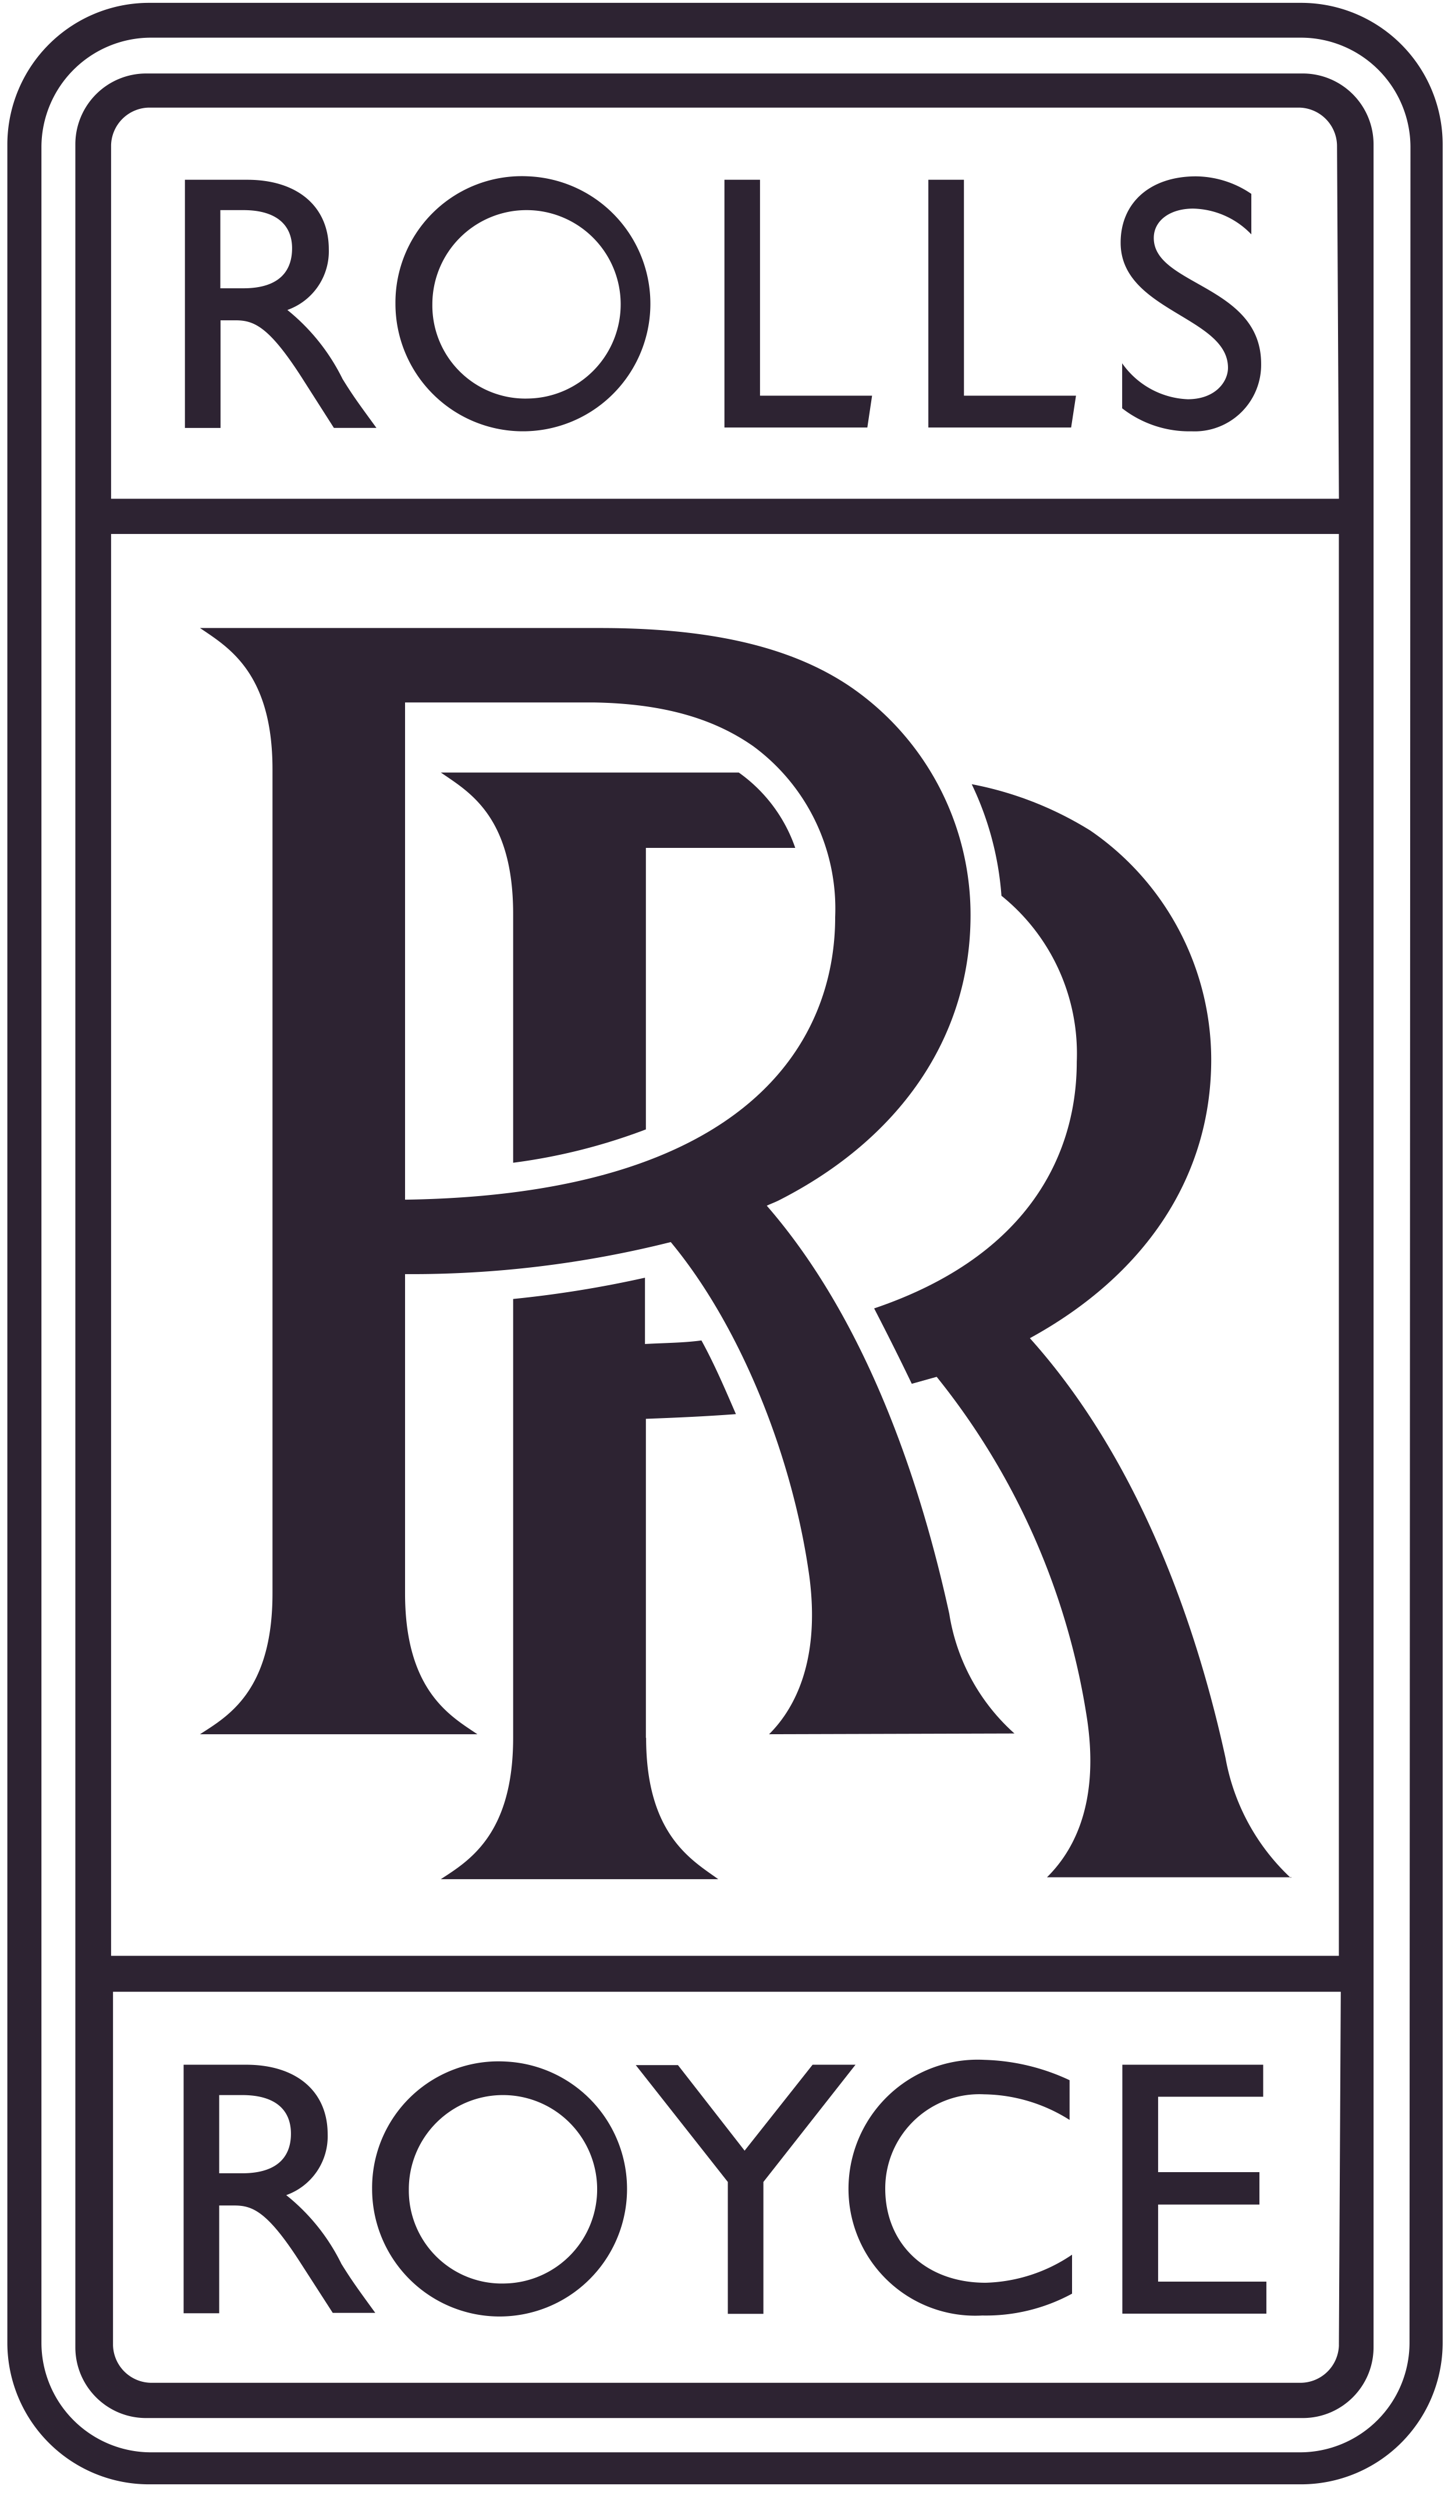 <svg xmlns="http://www.w3.org/2000/svg" width="46" height="79" viewBox="0 0 46 79">
    <g fill="#2D2332" fill-rule="nonzero">
        <path d="M41.145.09H4.697A4.483 4.483 0 0 0 .232 4.553v69.478a4.477 4.477 0 0 0 4.465 4.465h36.448a4.477 4.477 0 0 0 4.465-4.465V4.554A4.477 4.477 0 0 0 41.145.09zm3.417 73.942a3.465 3.465 0 0 1-3.453 3.453H4.763a3.465 3.465 0 0 1-3.453-3.453V4.626A3.465 3.465 0 0 1 4.763 1.19h36.376a3.465 3.465 0 0 1 3.453 3.453l-.03 69.388z"/>
        <path d="M41.21 2.322H4.632a2.239 2.239 0 0 0-2.25 2.232V74.17c.003 1.231 1 2.229 2.232 2.232h36.578c1.232-.003 2.23-1 2.233-2.232V4.554a2.239 2.239 0 0 0-2.215-2.232zm1.12 71.775a1.22 1.22 0 0 1-1.191 1.191H4.763a1.22 1.22 0 0 1-1.19-1.19V62.933h38.816l-.06 11.163zm0-12.3H3.512V16.872h38.816v44.925zm0-46.038H3.512V4.59a1.22 1.22 0 0 1 1.19-1.19H41.08a1.22 1.22 0 0 1 1.19 1.19l.06 11.169z"/>
        <path d="M20.42 54.91V44.83c.97-.036 1.906-.078 2.846-.149-.34-.786-.678-1.578-1.09-2.328-.565.078-1.16.078-1.785.113v-2.095a35.126 35.126 0 0 1-4.168.672V54.91c0 3.072-1.423 3.9-2.286 4.465h8.77c-.822-.595-2.28-1.393-2.28-4.465M40.805 59.333a6.829 6.829 0 0 1-2.06-3.787c-.827-3.786-2.554-9.216-6.185-13.264 3.572-1.953 5.733-5.025 5.733-8.805a8.787 8.787 0 0 0-3.822-7.234 10.978 10.978 0 0 0-3.75-1.465 9.788 9.788 0 0 1 .94 3.525 6.4 6.4 0 0 1 2.381 5.245c0 2.816-1.423 6.108-6.406 7.793.41.792.822 1.614 1.19 2.382l.787-.22a22.659 22.659 0 0 1 4.763 10.864c.41 2.852-.596 4.275-1.275 4.948h7.74"/>
        <path d="M32.072 54.772a6.4 6.4 0 0 1-2.06-3.78c-.828-3.793-2.477-9.11-5.77-12.896.15-.071.263-.107.411-.184 3.745-1.911 6.031-5.096 6.031-8.996a8.734 8.734 0 0 0-3.822-7.233c-1.947-1.31-4.572-1.84-7.906-1.84H6.323c.869.595 2.292 1.393 2.292 4.465v26.035c0 3.108-1.43 3.893-2.292 4.453h8.77c-.822-.56-2.287-1.345-2.287-4.453V40.258a33.69 33.69 0 0 0 8.4-1.013c2.21 2.662 3.858 6.782 4.382 10.568.375 2.846-.595 4.31-1.274 4.983l7.758-.024zM12.806 37.936V22.195h5.953c2.168.035 3.781.488 5.061 1.387a6.376 6.376 0 0 1 2.584 5.394c0 3.864-2.661 8.775-13.61 8.93l.012.03z"/>
        <path d="M20.42 35.685v-8.894h4.722a4.858 4.858 0 0 0-1.786-2.382h-9.419c.857.596 2.286 1.352 2.286 4.465v7.865a18.456 18.456 0 0 0 4.198-1.054M7.817 5.68c1.584 0 2.578.84 2.578 2.196a1.965 1.965 0 0 1-1.31 1.918 6.448 6.448 0 0 1 1.744 2.178c.334.542.53.804 1.072 1.548h-1.345l-1.03-1.613C8.49 10.3 8.019 10.121 7.442 10.121h-.47v3.4H5.846V5.68h1.97zm-.851 3.429h.726c1.19 0 1.548-.595 1.542-1.28-.006-.685-.453-1.19-1.542-1.19h-.726v2.47zM16.717 5.572a4.03 4.03 0 1 1-4.215 4.025 3.995 3.995 0 0 1 4.215-4.025zm0 7.02a2.977 2.977 0 1 0-3.048-2.977 2.941 2.941 0 0 0 3.048 2.977zM30.476 12.502h3.542l-.154 1.006H29.35V5.68h1.125zM24.028 12.502h3.543l-.15 1.006h-4.518V5.68h1.125zM39.561 7.406a2.62 2.62 0 0 0-1.84-.815c-.726 0-1.244.375-1.244.928 0 1.507 3.394 1.483 3.394 3.977a2.102 2.102 0 0 1-2.197 2.132 3.459 3.459 0 0 1-2.197-.727v-1.423a2.661 2.661 0 0 0 2.072 1.137c.875 0 1.274-.553 1.274-.994 0-1.62-3.394-1.786-3.394-3.953 0-1.274.947-2.096 2.382-2.096a3.15 3.15 0 0 1 1.75.554v1.28zM7.781 65.238c1.59 0 2.578.84 2.578 2.197a1.97 1.97 0 0 1-1.31 1.923 6.352 6.352 0 0 1 1.745 2.173c.333.536.53.804 1.071 1.548H10.52l-1.036-1.607c-1.036-1.608-1.506-1.786-2.078-1.786H6.93v3.405H5.805v-7.853H7.78zm-.851 3.43h.726c1.19 0 1.554-.596 1.542-1.28-.012-.685-.446-1.191-1.542-1.191H6.93v2.47zM15.973 65.137a4.03 4.03 0 1 1-4.209 4.025 3.995 3.995 0 0 1 4.21-4.025zm0 7.013a2.977 2.977 0 1 0-3.048-2.976 2.941 2.941 0 0 0 3.048 2.976zM25.69 65.238h1.357l-2.912 3.704v4.167H23.01v-4.167L20.1 65.25h1.334l2.107 2.703zM33.816 66.983a5.18 5.18 0 0 0-2.703-.81 2.977 2.977 0 0 0-3.126 2.977c0 1.756 1.286 2.977 3.174 2.977a5.102 5.102 0 0 0 2.732-.887v1.232a5.71 5.71 0 0 1-2.84.69 4.007 4.007 0 0 1-4.227-3.91 4.084 4.084 0 0 1 4.299-4.168 6.757 6.757 0 0 1 2.69.643v1.256zM39.936 66.25h-3.322v2.382h3.203v1.024h-3.203v2.435h3.423v1.012h-4.554v-7.865h4.453z"/>
    </g>
</svg>
